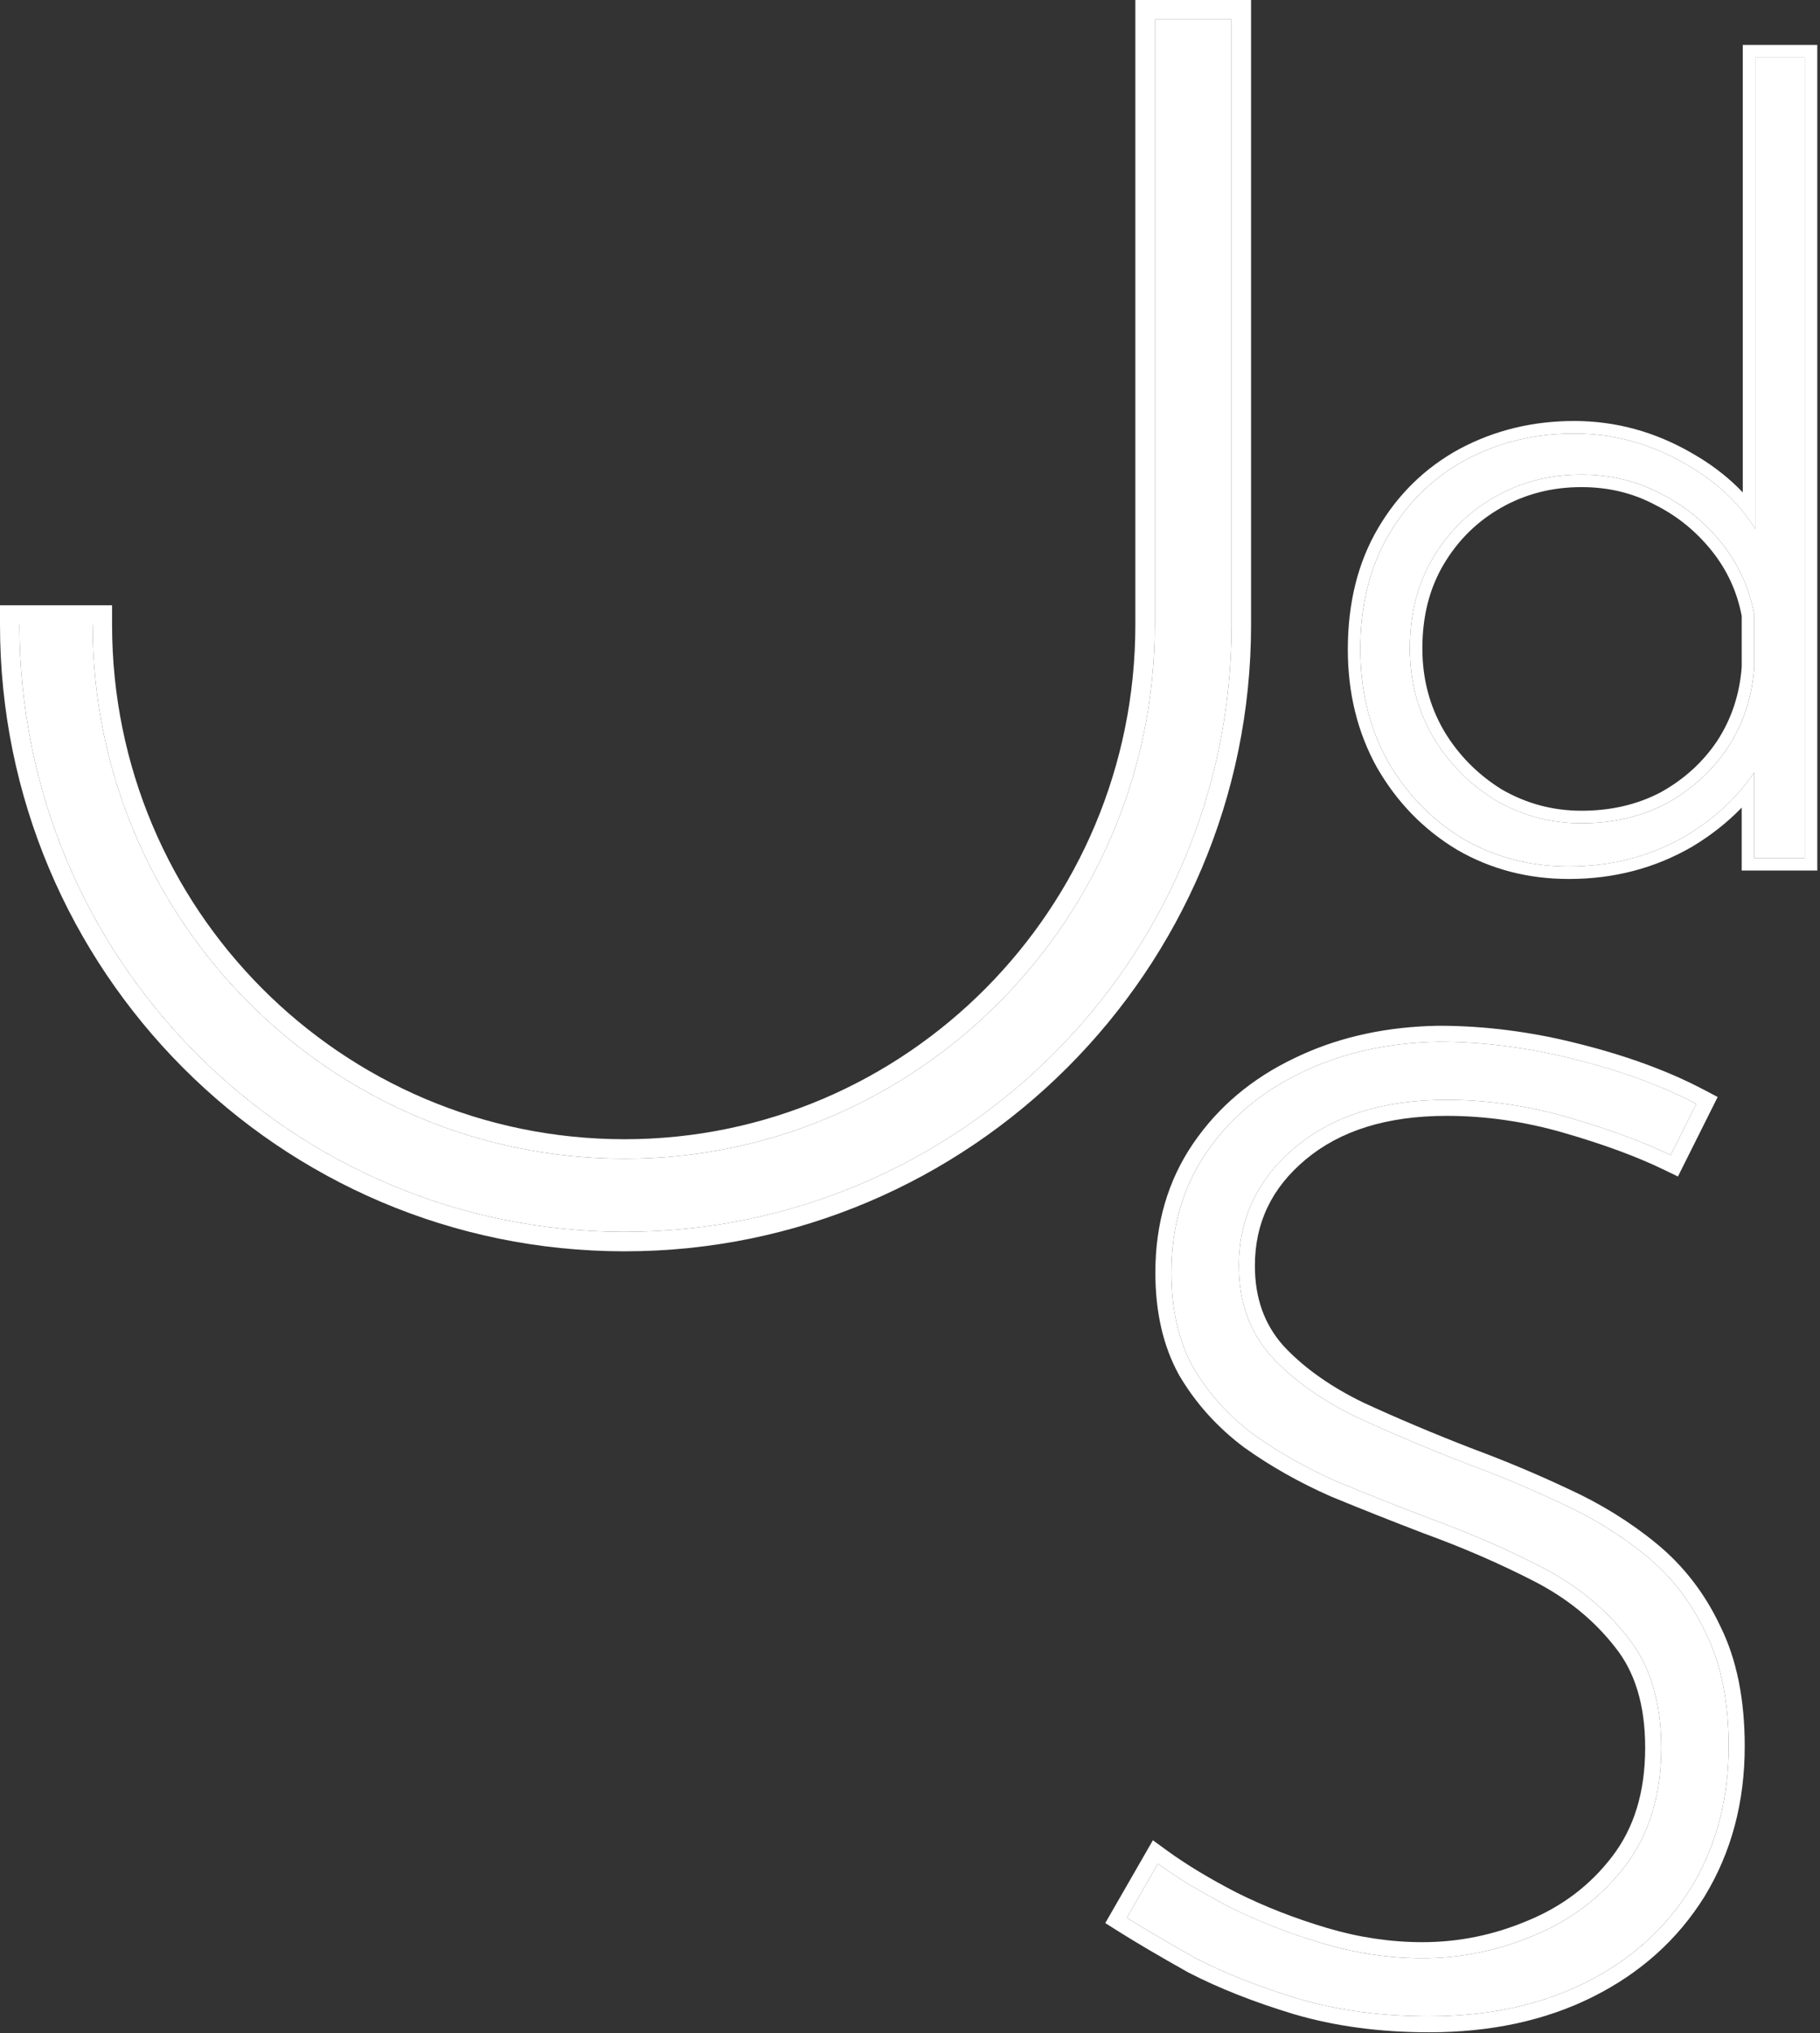 <svg width="137" height="153" viewBox="0 0 137 153" fill="none" xmlns="http://www.w3.org/2000/svg">
<rect x="0" y="0" width="137" height="153" fill="#333333" stroke="none"/>
<path d="M86.928 47.018V1.465H92.708V47.018C92.708 72.202 72.202 92.708 47.017 92.708C21.833 92.708 1.465 72.202 1.465 47.018H6.97C6.97 69.175 24.86 87.203 47.017 87.203C69.037 87.203 86.928 69.175 86.928 47.018Z" fill="white"/>
<path d="M6.97 47.018H1.465C1.465 71.809 21.202 92.066 45.841 92.693L47.018 92.708C72.202 92.708 92.708 72.202 92.708 47.018V1.465H86.928V47.018C86.928 69.175 69.037 87.203 47.018 87.203V85.737C68.218 85.737 85.463 68.375 85.463 47.018V0H94.174V47.018C94.174 73.011 73.011 94.173 47.018 94.173C21.018 94.173 0 73.006 0 47.018V45.553H8.436V47.018C8.436 68.372 25.677 85.737 47.018 85.737V87.203L45.982 87.189C24.306 86.638 6.97 68.828 6.97 47.018Z" fill="white"/>
<path d="M125.759 86.936C123.659 85.921 121.086 84.973 118.039 84.092C114.992 83.212 111.945 82.772 108.897 82.772C104.157 82.772 100.365 83.957 97.521 86.327C94.677 88.697 93.255 91.677 93.255 95.266C93.255 97.974 94.067 100.243 95.693 102.071C97.318 103.832 99.451 105.355 102.092 106.642C104.733 107.861 107.543 109.046 110.523 110.197C112.893 111.077 115.229 112.059 117.531 113.143C119.901 114.226 122.034 115.547 123.93 117.104C125.826 118.661 127.316 120.591 128.4 122.894C129.551 125.196 130.126 128.04 130.126 131.426C130.126 135.421 129.178 138.976 127.282 142.091C125.386 145.138 122.745 147.509 119.359 149.201C115.974 150.894 112.046 151.741 107.577 151.741C103.988 151.741 100.704 151.301 97.724 150.42C94.812 149.54 92.239 148.524 90.004 147.373C87.838 146.154 86.111 145.138 84.824 144.326L87.16 140.263C88.65 141.346 90.445 142.43 92.544 143.513C94.711 144.597 97.047 145.511 99.552 146.256C102.058 147.001 104.563 147.373 107.069 147.373C109.981 147.373 112.791 146.798 115.5 145.646C118.276 144.495 120.545 142.768 122.305 140.466C124.133 138.096 125.048 135.116 125.048 131.528C125.048 128.074 124.201 125.298 122.508 123.198C120.815 121.032 118.648 119.271 116.008 117.917C113.367 116.562 110.556 115.343 107.577 114.26C105.275 113.38 102.972 112.465 100.67 111.517C98.368 110.502 96.268 109.317 94.372 107.962C92.476 106.54 90.953 104.847 89.801 102.884C88.718 100.92 88.176 98.55 88.176 95.773C88.176 92.32 89.056 89.306 90.817 86.733C92.578 84.16 94.948 82.162 97.927 80.74C100.975 79.251 104.428 78.472 108.288 78.404C111.674 78.404 115.093 78.844 118.547 79.725C122.068 80.605 125.115 81.722 127.689 83.077L125.759 86.936Z" fill="white"/>
<path d="M130.126 131.426C130.126 128.252 129.62 125.554 128.608 123.332L128.399 122.894C127.384 120.736 126.011 118.904 124.281 117.4L123.93 117.104C122.271 115.741 120.43 114.56 118.408 113.56L117.531 113.143C115.229 112.06 112.892 111.077 110.522 110.197C107.543 109.046 104.733 107.861 102.092 106.642C99.451 105.355 97.318 103.831 95.692 102.071C94.169 100.357 93.36 98.256 93.265 95.768L93.255 95.265C93.255 91.676 94.677 88.697 97.52 86.327C100.365 83.957 104.157 82.772 108.897 82.772L109.469 82.777C112.325 82.829 115.182 83.267 118.039 84.092C120.705 84.863 123.009 85.685 124.949 86.559L125.759 86.936L127.688 83.077C125.276 81.807 122.447 80.745 119.201 79.892L118.547 79.725C115.093 78.845 111.674 78.404 108.288 78.404C104.428 78.472 100.974 79.251 97.927 80.741L97.376 81.014C94.654 82.415 92.467 84.32 90.816 86.733C89.056 89.306 88.176 92.32 88.176 95.773C88.176 98.549 88.718 100.92 89.801 102.883C90.952 104.847 92.476 106.54 94.372 107.962C96.268 109.317 98.368 110.501 100.67 111.517C102.972 112.465 105.274 113.38 107.576 114.26C110.556 115.344 113.366 116.562 116.007 117.917C118.648 119.271 120.815 121.032 122.508 123.199C124.201 125.298 125.048 128.074 125.048 131.528L125.037 132.193C124.93 135.486 124.019 138.244 122.305 140.466C120.544 142.769 118.275 144.495 115.499 145.646C112.79 146.797 109.98 147.374 107.068 147.374V146.166C109.816 146.166 112.466 145.623 115.027 144.535L115.037 144.531C117.625 143.458 119.719 141.86 121.346 139.733L121.349 139.728C122.983 137.609 123.84 134.904 123.84 131.528C123.84 128.272 123.044 125.787 121.568 123.957L121.562 123.95L121.557 123.942C119.98 121.924 117.954 120.272 115.456 118.991C112.863 117.661 110.099 116.462 107.164 115.395L107.154 115.391L107.146 115.388C104.834 114.504 102.522 113.586 100.21 112.634L100.183 112.623C97.811 111.576 95.638 110.351 93.67 108.945L93.658 108.937L93.647 108.928C91.629 107.414 89.995 105.602 88.76 103.495L88.751 103.481L88.744 103.467C87.541 101.287 86.969 98.705 86.969 95.773C86.969 92.104 87.908 88.847 89.82 86.051C91.706 83.295 94.242 81.163 97.397 79.656L98.007 79.369C101.079 77.98 104.505 77.263 108.267 77.197H108.288C111.779 77.197 115.299 77.65 118.845 78.554C122.436 79.452 125.575 80.6 128.251 82.008L129.297 82.559L126.306 88.543L125.232 88.023C123.212 87.045 120.707 86.12 117.704 85.252C114.761 84.402 111.827 83.979 108.897 83.979C104.359 83.979 100.866 85.111 98.294 87.254C95.715 89.403 94.462 92.048 94.462 95.265C94.462 97.703 95.183 99.671 96.58 101.251L96.867 101.555C98.332 103.057 100.237 104.394 102.608 105.55C105.216 106.754 107.994 107.926 110.942 109.065C113.34 109.956 115.703 110.949 118.032 112.044C120.491 113.168 122.715 114.543 124.696 116.17C126.736 117.846 128.335 119.921 129.492 122.379C130.741 124.889 131.334 127.922 131.334 131.426C131.334 135.621 130.336 139.397 128.313 142.719L128.308 142.729C126.287 145.976 123.473 148.495 119.899 150.282C116.318 152.072 112.199 152.949 107.576 152.949C103.889 152.949 100.488 152.496 97.382 151.579L97.374 151.577C94.406 150.679 91.763 149.638 89.451 148.447L89.412 148.425C87.237 147.202 85.49 146.175 84.179 145.347L83.199 144.728L86.783 138.496L87.87 139.287C89.297 140.325 91.035 141.375 93.092 142.437C95.189 143.485 97.456 144.373 99.897 145.098C102.295 145.811 104.684 146.165 107.068 146.166V147.374L106.599 147.369C104.407 147.328 102.215 147.002 100.022 146.391L99.553 146.255C97.36 145.604 95.297 144.823 93.364 143.912L92.544 143.513C90.445 142.43 88.65 141.347 87.16 140.263L84.824 144.326C86.111 145.138 87.837 146.155 90.004 147.374C92.239 148.525 94.812 149.54 97.724 150.42C100.703 151.301 103.987 151.741 107.576 151.741C111.766 151.741 115.48 150.997 118.718 149.509L119.359 149.202C122.534 147.615 125.053 145.432 126.918 142.655L127.282 142.091C129.06 139.171 130.004 135.864 130.115 132.169L130.126 131.426Z" fill="white"/>
<path d="M118.097 65.209C115.19 65.209 112.548 64.521 110.17 63.147C107.791 61.72 105.889 59.765 104.462 57.281C103.087 54.797 102.4 51.996 102.4 48.877C102.4 45.548 103.114 42.667 104.541 40.236C105.968 37.805 107.897 35.929 110.328 34.607C112.812 33.286 115.534 32.625 118.494 32.625C121.453 32.625 124.255 33.392 126.897 34.925C129.593 36.457 131.548 38.465 132.764 40.95L132.129 42.694V4.323H135.855V64.574H132.05V55.061L132.843 56.805C131.522 59.289 129.54 61.324 126.897 62.909C124.255 64.442 121.321 65.209 118.097 65.209ZM119.049 61.958C121.427 61.958 123.567 61.456 125.47 60.452C127.373 59.395 128.905 57.994 130.068 56.25C131.231 54.453 131.892 52.445 132.05 50.225V46.261C131.68 44.253 130.861 42.456 129.593 40.87C128.324 39.285 126.791 38.043 124.994 37.144C123.198 36.193 121.216 35.717 119.049 35.717C116.67 35.717 114.503 36.272 112.548 37.382C110.592 38.492 109.033 40.025 107.871 41.98C106.708 43.936 106.126 46.208 106.126 48.798C106.126 51.229 106.708 53.449 107.871 55.457C109.033 57.413 110.592 58.998 112.548 60.214C114.556 61.377 116.723 61.958 119.049 61.958Z" fill="white"/>
<path d="M135.854 4.323H132.129V39.809C130.999 37.99 129.422 36.459 127.393 35.218L126.896 34.925C124.419 33.488 121.802 32.725 119.046 32.635L118.493 32.625C115.533 32.625 112.811 33.286 110.327 34.607C107.896 35.929 105.967 37.805 104.54 40.236L104.281 40.697C103.027 43.029 102.399 45.755 102.399 48.877C102.399 51.995 103.087 54.796 104.461 57.28C105.888 59.764 107.791 61.721 110.169 63.148C112.399 64.436 114.861 65.12 117.555 65.2L118.097 65.208C121.119 65.208 123.886 64.535 126.397 63.188L126.896 62.909C129.055 61.614 130.773 60.018 132.05 58.123V64.574H135.854V4.323ZM106.126 48.798C106.126 46.37 106.636 44.221 107.658 42.351L107.87 41.98C109.033 40.025 110.591 38.492 112.547 37.382C114.502 36.272 116.67 35.717 119.048 35.717C121.215 35.717 123.197 36.193 124.994 37.145C126.791 38.043 128.323 39.285 129.592 40.87C130.86 42.456 131.68 44.252 132.05 46.261V50.225C131.891 52.444 131.23 54.453 130.067 56.25C128.905 57.994 127.372 59.395 125.47 60.452L125.109 60.634C123.298 61.516 121.277 61.958 119.048 61.958V61.016C121.287 61.016 123.272 60.544 125.024 59.62C126.795 58.634 128.21 57.338 129.283 55.727C130.346 54.081 130.955 52.241 131.106 50.191V46.352C130.758 44.529 130.009 42.901 128.855 41.459C127.671 39.979 126.246 38.824 124.572 37.987L124.553 37.977C122.901 37.103 121.071 36.66 119.048 36.66C116.823 36.66 114.818 37.178 113.013 38.202C111.201 39.23 109.76 40.645 108.68 42.462C107.615 44.252 107.068 46.354 107.068 48.798C107.068 51.068 107.608 53.12 108.68 54.976C109.763 56.798 111.213 58.273 113.039 59.409C114.898 60.481 116.895 61.016 119.048 61.016V61.958C116.722 61.958 114.555 61.377 112.547 60.214C110.714 59.074 109.229 57.609 108.093 55.819L107.87 55.457C106.78 53.574 106.201 51.506 106.133 49.251L106.126 48.798ZM136.797 65.517H131.106V60.78C130.041 61.887 128.798 62.867 127.381 63.718L127.369 63.725C124.575 65.345 121.477 66.151 118.097 66.151C115.034 66.151 112.227 65.425 109.697 63.963L109.684 63.955C107.163 62.443 105.148 60.368 103.644 57.75L103.64 57.743L103.636 57.737C102.177 55.1 101.457 52.139 101.457 48.877C101.457 45.41 102.201 42.359 103.728 39.759C105.24 37.183 107.292 35.184 109.877 33.779L109.885 33.775C112.512 32.378 115.387 31.683 118.493 31.683C121.622 31.683 124.583 32.495 127.362 34.105L127.886 34.414C129.144 35.184 130.245 36.066 131.187 37.058V3.381H136.797V65.517Z" fill="white"/>
</svg>
